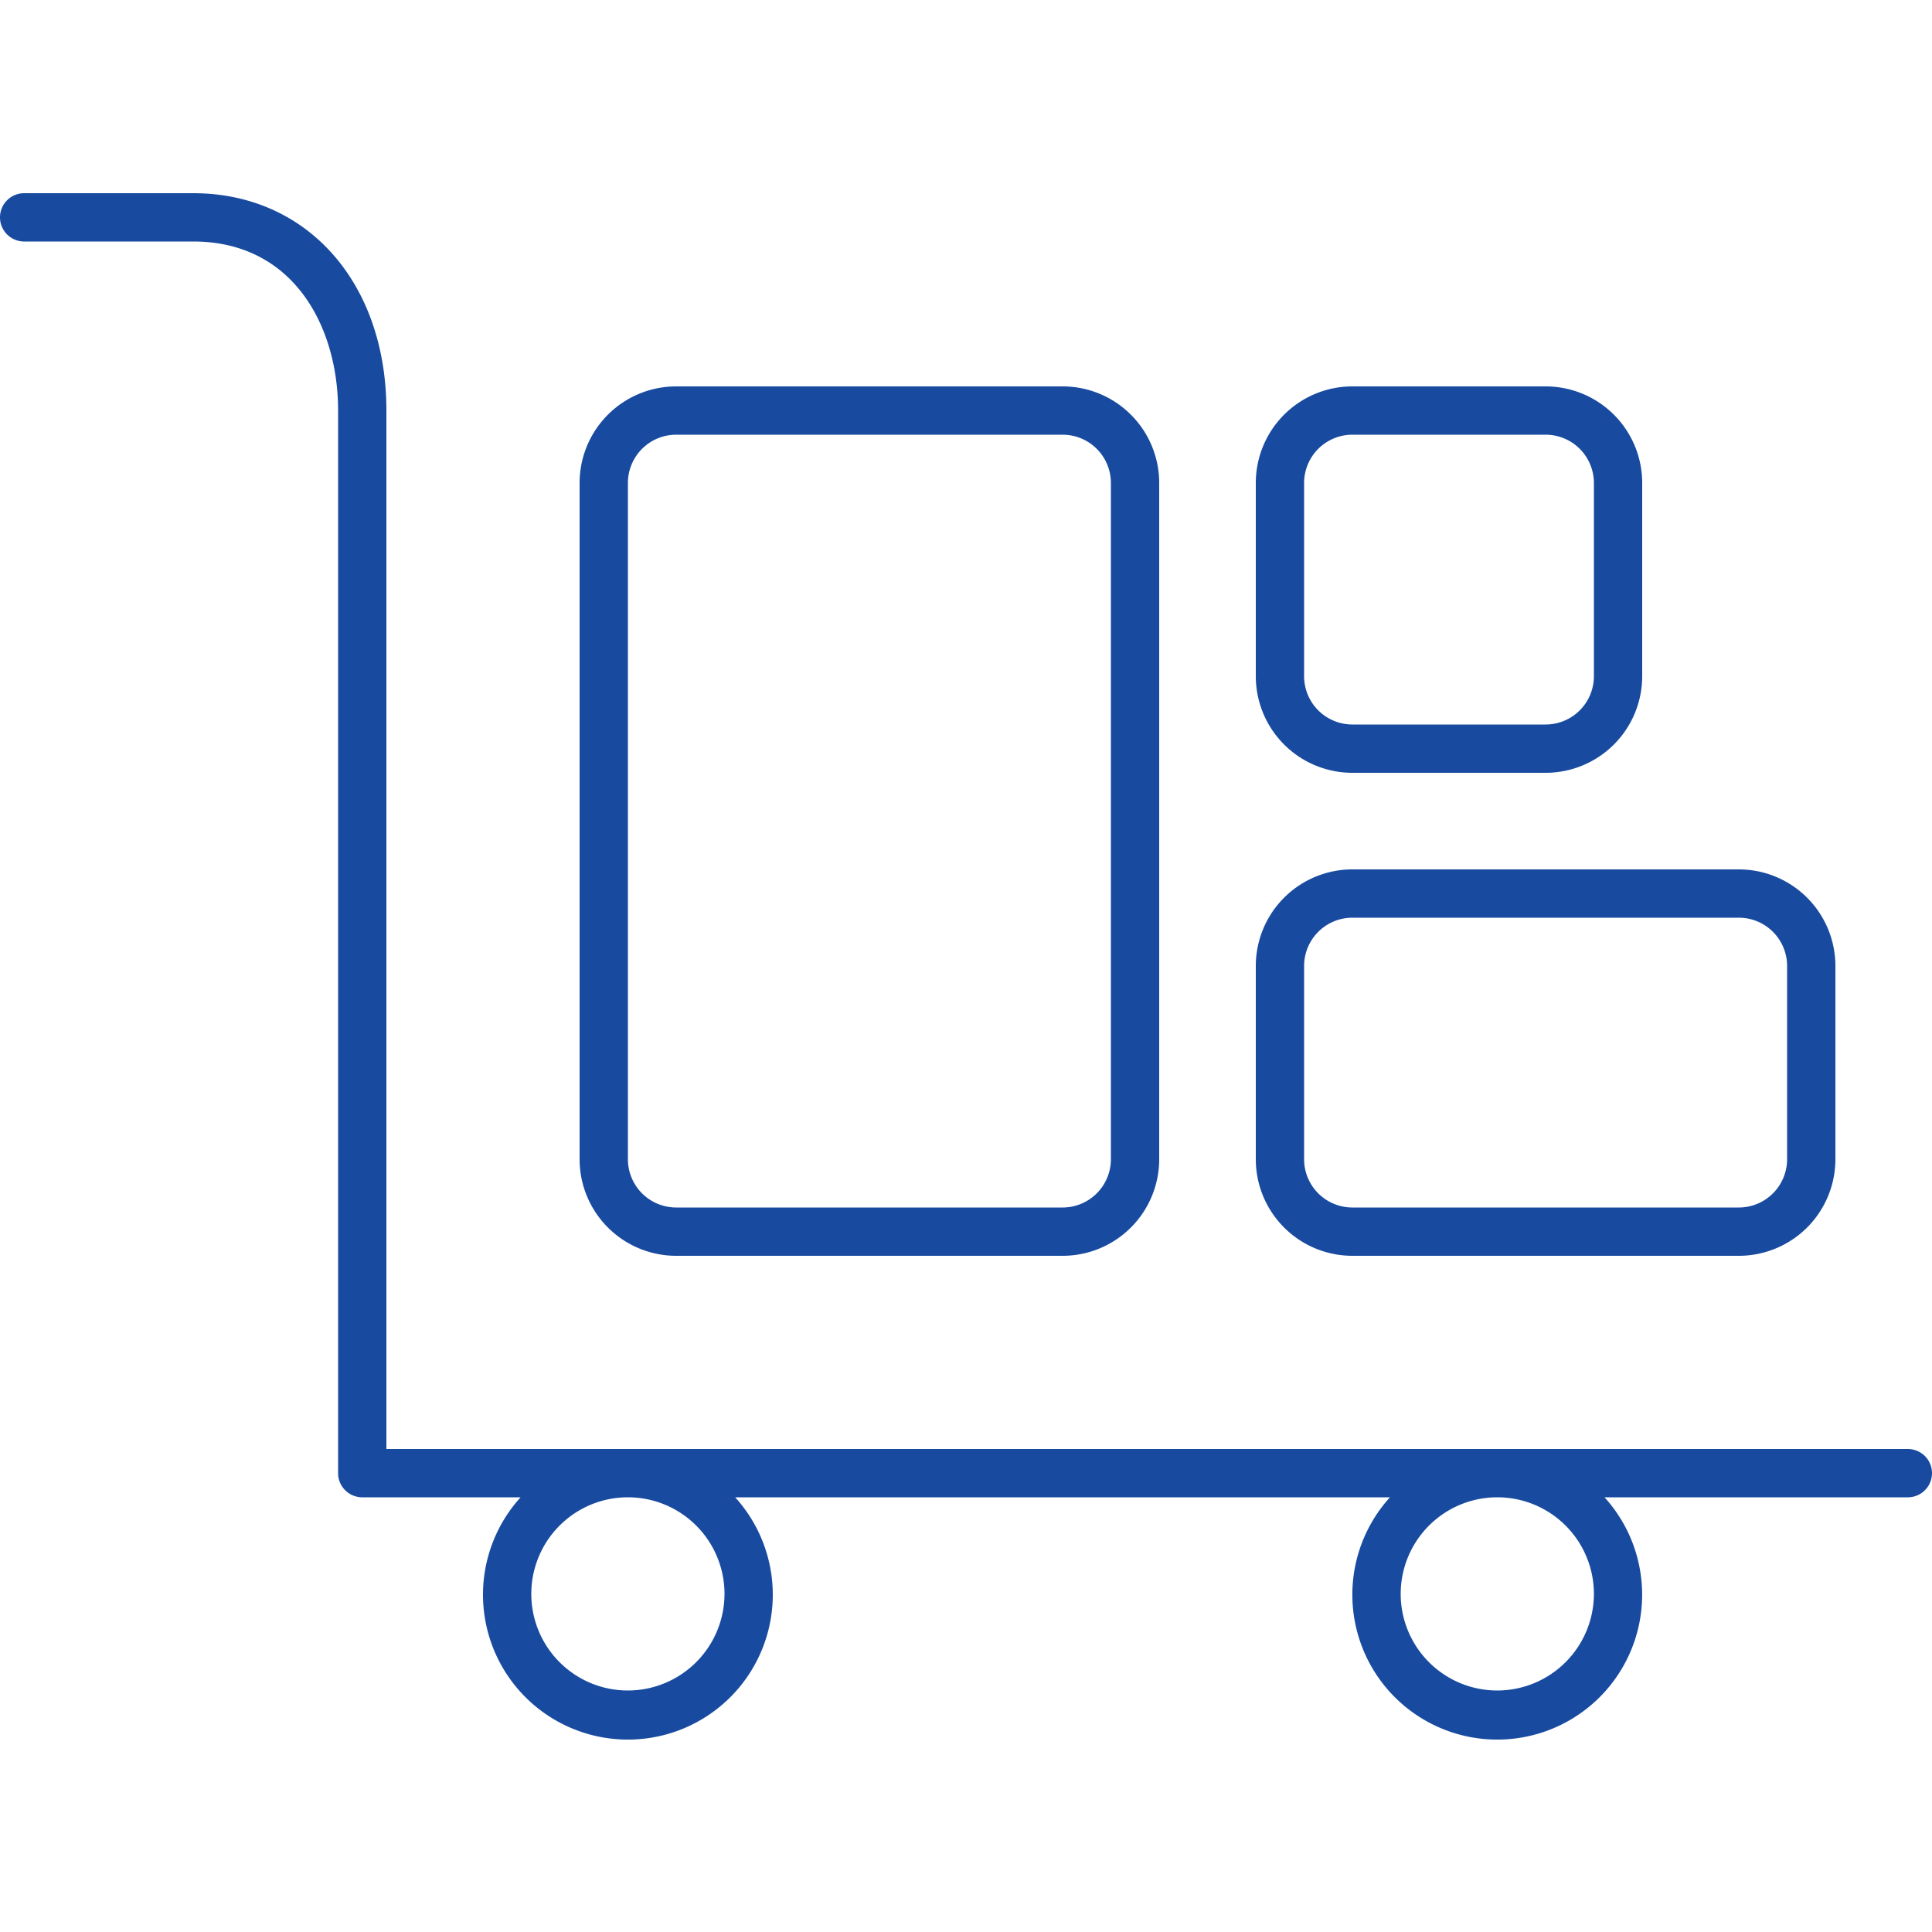<svg xmlns="http://www.w3.org/2000/svg" xmlns:xlink="http://www.w3.org/1999/xlink" width="80" height="80" viewBox="0 0 80 80">
  <defs>
    <clipPath id="clip-path">
      <rect id="Rectangle_1793" data-name="Rectangle 1793" width="80" height="80" transform="translate(960 3050)" fill="#184ba0" stroke="#707070" stroke-width="1"/>
    </clipPath>
  </defs>
  <g id="Mask_Group_42" data-name="Mask Group 42" transform="translate(-960 -3050)" clip-path="url(#clip-path)">
    <path id="cart-flatbed-boxes-thin" d="M79,52H16V9c0-5.3-3.288-9-8-9H1A1,1,0,0,0,1,2H8c4.145,0,6,3.515,6,7V53a1,1,0,0,0,1,1h6.557a6,6,0,1,0,8.885,0H57.555a6,6,0,1,0,8.885,0H79a1,1,0,1,0,0-2ZM26,62a4,4,0,1,1,4-4A4.005,4.005,0,0,1,26,62Zm36,0a4,4,0,1,1,4-4A4.005,4.005,0,0,1,62,62ZM28,44H44a4,4,0,0,0,4-4V12a4,4,0,0,0-4-4H28a4,4,0,0,0-4,4V40A4,4,0,0,0,28,44ZM26,12a2,2,0,0,1,2-2H44a2,2,0,0,1,2,2V40a2,2,0,0,1-2,2H28a2,2,0,0,1-2-2ZM56,44H72a4,4,0,0,0,4-4V32a4,4,0,0,0-4-4H56a4,4,0,0,0-4,4v8A4,4,0,0,0,56,44ZM54,32a2,2,0,0,1,2-2H72a2,2,0,0,1,2,2v8a2,2,0,0,1-2,2H56a2,2,0,0,1-2-2Zm2-8h8a4,4,0,0,0,4-4V12a4,4,0,0,0-4-4H56a4,4,0,0,0-4,4v8A4,4,0,0,0,56,24ZM54,12a2,2,0,0,1,2-2h8a2,2,0,0,1,2,2v8a2,2,0,0,1-2,2H56a2,2,0,0,1-2-2Z" transform="translate(960 3058)" fill="#184ba0"/>
  </g>
</svg>
